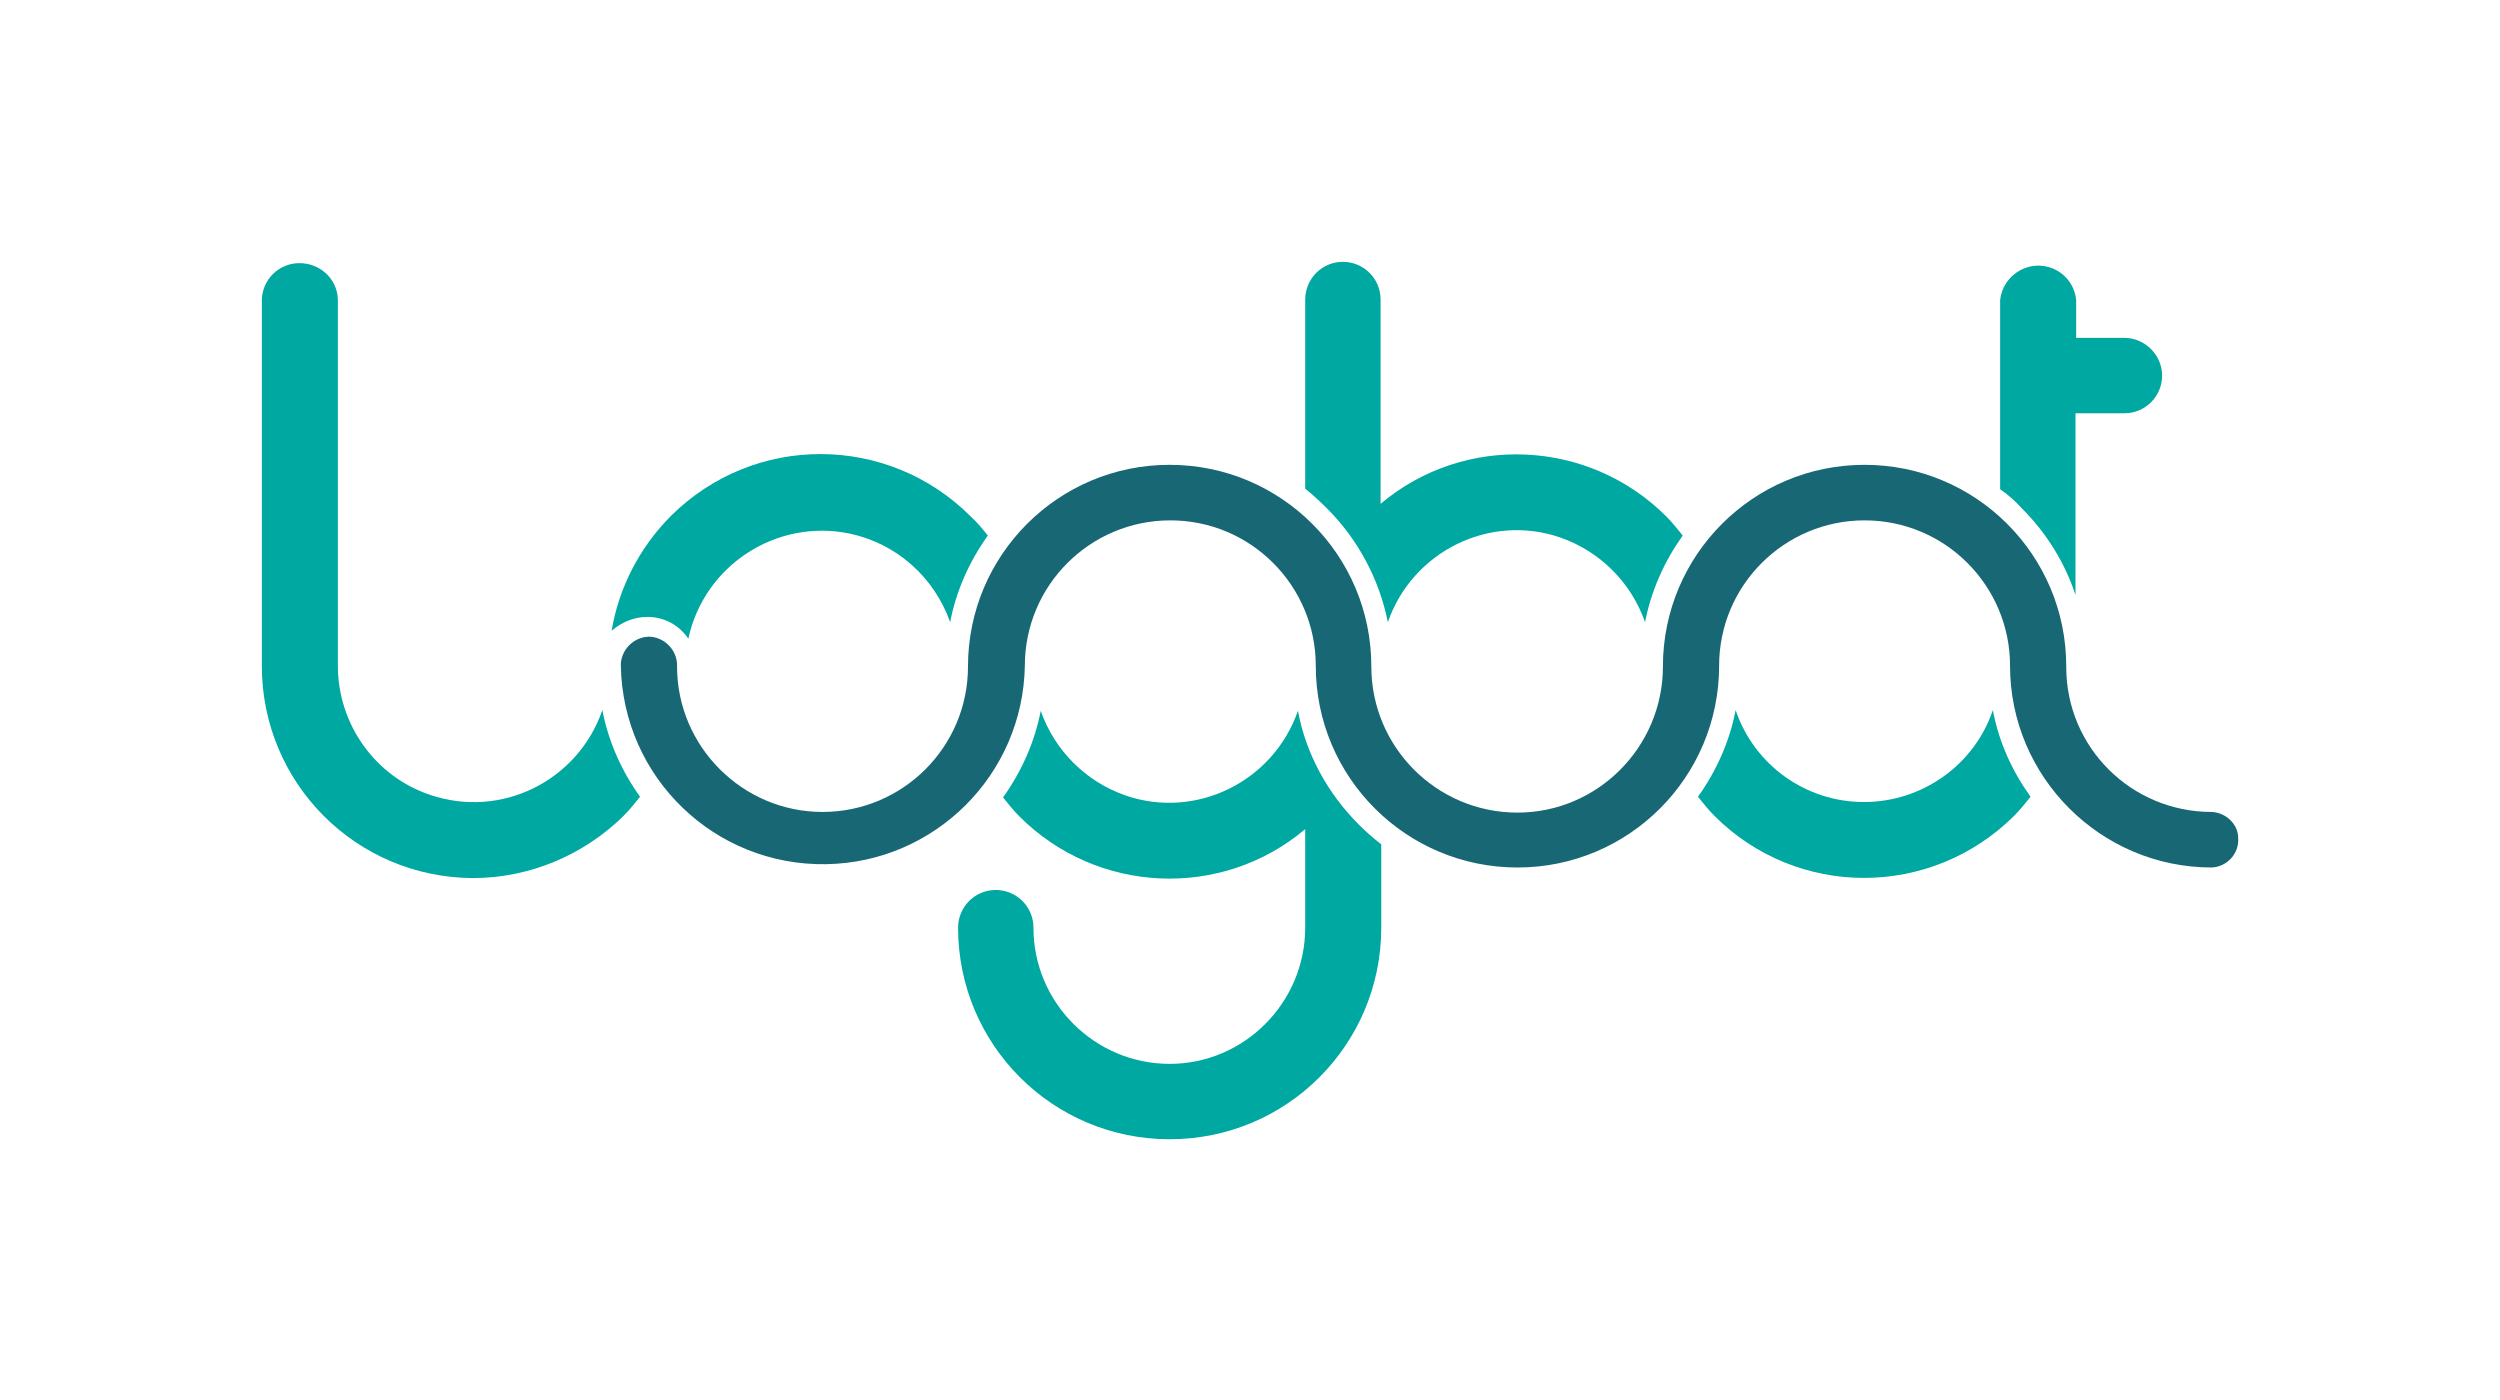 <?xml version="1.0" encoding="utf-8"?>
<!-- Generator: Adobe Illustrator 23.0.4, SVG Export Plug-In . SVG Version: 6.00 Build 0)  -->
<svg version="1.1" id="Livello_1" xmlns="http://www.w3.org/2000/svg" xmlns:xlink="http://www.w3.org/1999/xlink" x="0px" y="0px"
	 viewBox="0 0 378.1 211.8" style="enable-background:new 0 0 378.1 211.8;" xml:space="preserve">
<style type="text/css">
	.st0{fill:#186775;}
	.st1{fill:#00A8A2;}
</style>
<title>logbot_logo_DEF</title>
<path class="st0" d="M334.5,122.8c-12.2,0-22-9.8-22-21.9c0,0,0,0,0-0.1c0-16.9-13.7-30.5-30.5-30.5c-16.9,0-30.5,13.7-30.5,30.5
	c0,0,0,0,0,0c0,12.2-9.9,22.1-22,22.1c-12.2,0-22.1-9.9-22.1-22.1c0-16.9-13.7-30.5-30.5-30.5c-16.9,0-30.5,13.7-30.5,30.5
	c0,0,0,0,0,0c0,12.2-9.9,22-22,22s-22-9.9-22-22c0.1-2.3-1.7-4.3-4-4.5c-2.3-0.1-4.3,1.7-4.5,4c0,0.1,0,0.3,0,0.4
	c0.3,16.9,14.2,30.3,31.1,30c16.4-0.3,29.7-13.5,30-30c0-12.2,9.9-22,22-22c12.2,0,22,9.9,22,22l0,0c0,16.9,13.7,30.5,30.5,30.5
	c16.9,0,30.5-13.7,30.5-30.5c0,0,0,0,0,0c0-12.2,9.9-22,22-22c12.2,0,22,9.9,22,22l0,0c0,16.8,13.7,30.5,30.5,30.5
	c2.3-0.1,4.2-2.1,4-4.5C338.5,124.7,336.7,122.9,334.5,122.8L334.5,122.8z"/>
<path class="st1" d="M200.7,76.9c4.7,4.7,7.9,10.7,9.2,17.2c3.7-10.7,15.4-16.5,26.1-12.8c6,2.1,10.7,6.8,12.8,12.8
	c0.9-4.7,2.9-9.2,5.7-13.1c-0.8-1-1.6-2-2.5-2.9c-11.7-11.7-30.5-12.6-43.2-1.9V45.3c0-3.2-2.6-5.7-5.7-5.7c-3.2,0-5.7,2.6-5.7,5.7
	v28.6C198.5,74.8,199.6,75.8,200.7,76.9z"/>
<path class="st1" d="M97.9,93.3c2.5,0,4.8,1.2,6.2,3.3c2.4-11.1,13.3-18.2,24.4-15.9c7.1,1.5,12.8,6.6,15.2,13.4
	c0.9-4.7,2.9-9.2,5.7-13.1c-0.8-1-1.6-2-2.6-2.9c-12.5-12.5-32.7-12.6-45.3-0.1c-4.7,4.7-7.9,10.8-9,17.4
	C94,94.1,95.9,93.3,97.9,93.3z"/>
<path class="st1" d="M305.8,76.9L305.8,76.9c3.7,3.7,6.5,8.2,8.1,13.1V62.5h7.4c3.2,0,5.7-2.6,5.7-5.7s-2.6-5.7-5.7-5.7c0,0,0,0,0,0
	H314v-5.7c-0.3-3.2-3.1-5.5-6.3-5.2c-2.7,0.3-4.9,2.4-5.2,5.2v28.6C303.7,74.8,304.8,75.8,305.8,76.9z"/>
<path class="st1" d="M91.1,107.4c-3.7,10.7-15.3,16.5-26.1,12.8c-8.3-2.8-13.9-10.7-13.9-19.5V45.3c-0.1-3.2-2.8-5.6-6-5.5
	c-3,0.1-5.4,2.5-5.5,5.5v55.4c0,17.7,14.2,32,31.9,32.1c8.5,0,16.7-3.4,22.8-9.4c0.9-0.9,1.7-1.9,2.5-2.9
	C94,116.6,92,112.1,91.1,107.4z"/>
<path class="st1" d="M301.4,107.4c-2.8,8.3-10.7,13.9-19.5,13.9c-8.8,0-16.6-5.6-19.4-13.9c-0.9,4.7-2.9,9.2-5.7,13.1
	c0.8,1,1.6,2,2.5,2.9c12.5,12.5,32.7,12.5,45.3,0c0,0,0,0,0,0c0.9-0.9,1.7-1.9,2.5-2.9C304.3,116.6,302.3,112.2,301.4,107.4z"/>
<path class="st1" d="M205.5,124.7c-4.7-4.7-8-10.7-9.2-17.2c-3.7,10.7-15.4,16.5-26.1,12.8c-6-2.1-10.7-6.8-12.8-12.8
	c-0.9,4.7-2.9,9.2-5.7,13.1c0.8,1,1.6,2,2.5,2.9c11.7,11.7,30.5,12.6,43.2,1.9v14.9c0,11.3-9.2,20.6-20.5,20.6
	c-11.3,0-20.6-9.2-20.6-20.6l0,0c0-3.2-2.6-5.7-5.7-5.7c-3.2,0-5.7,2.6-5.7,5.7c0,0,0,0,0,0c0,17.7,14.3,32,32,32
	c17.7,0,32-14.3,32-32v-12.6C207.6,126.7,206.5,125.7,205.5,124.7z"/>
</svg>
